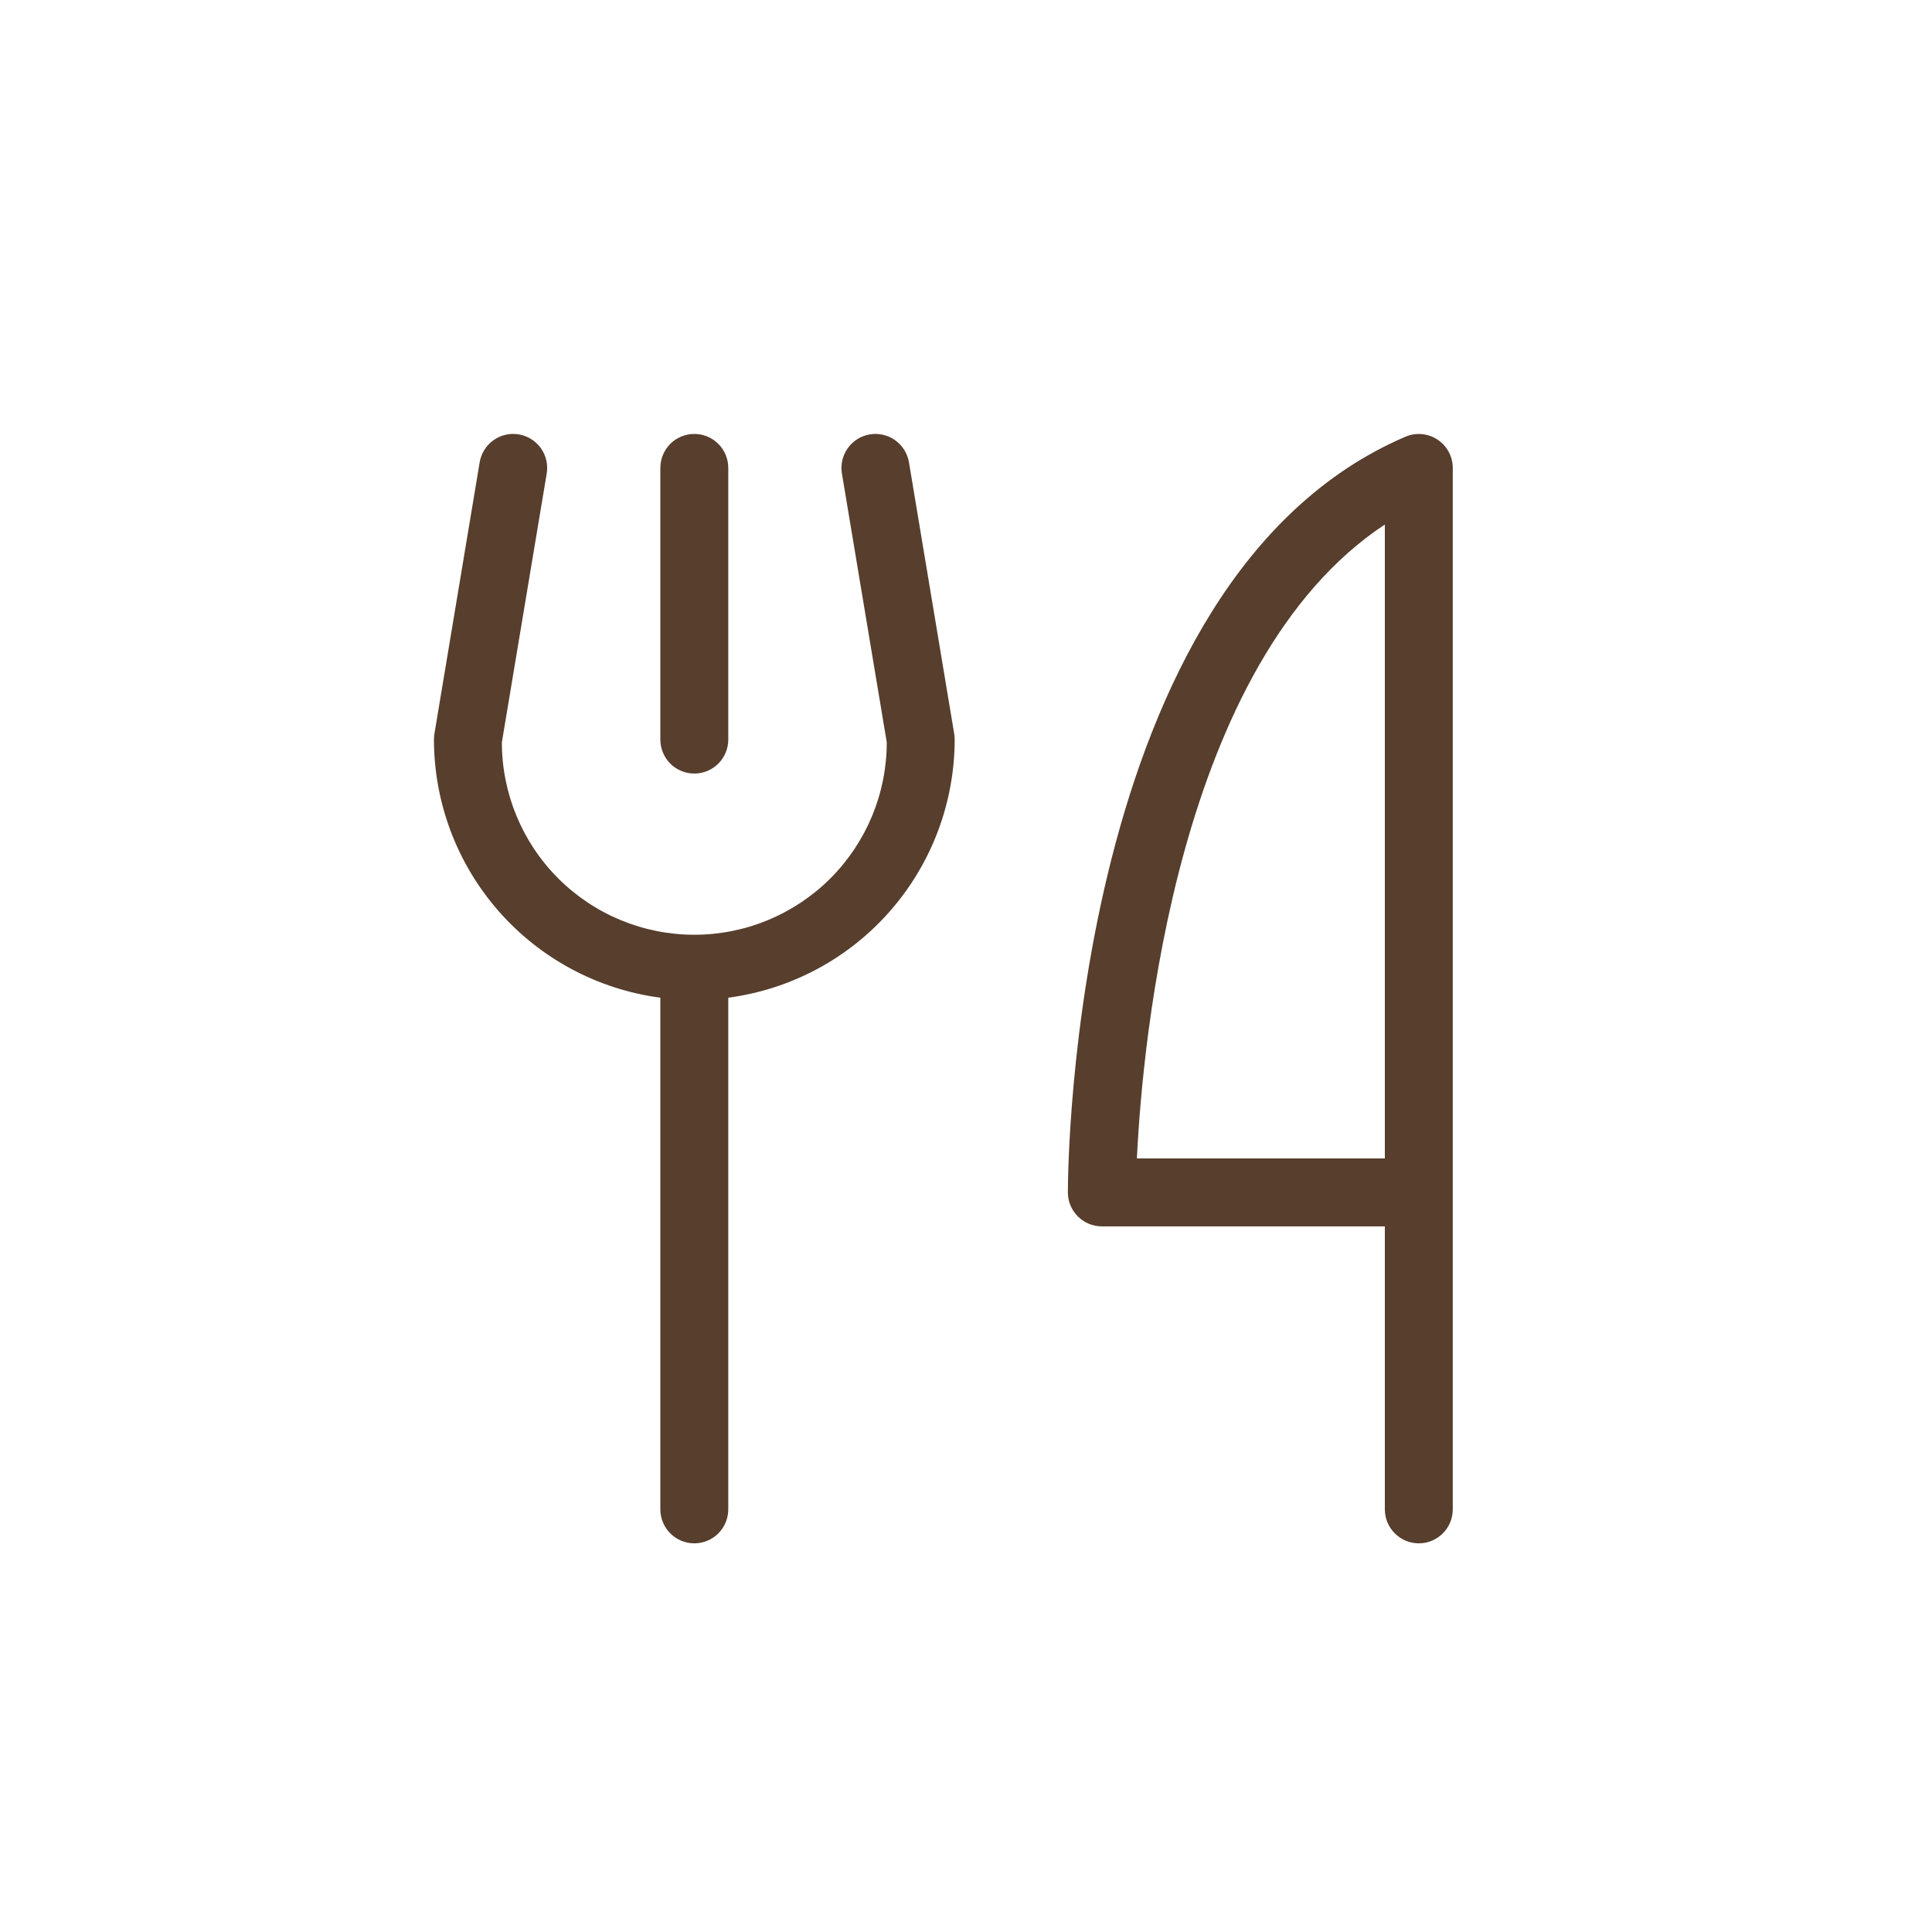 <svg width="64" height="64" viewBox="0 0 64 64" fill="none" xmlns="http://www.w3.org/2000/svg">
	<path d="M21.875 24.5V15.5C21.875 15.202 21.994 14.915 22.204 14.704C22.416 14.493 22.702 14.375 23 14.375C23.298 14.375 23.584 14.493 23.796 14.704C24.006 14.915 24.125 15.202 24.125 15.5V24.5C24.125 24.798 24.006 25.084 23.796 25.296C23.584 25.506 23.298 25.625 23 25.625C22.702 25.625 22.416 25.506 22.204 25.296C21.994 25.084 21.875 24.798 21.875 24.5ZM48.125 15.5V50C48.125 50.298 48.007 50.584 47.795 50.795C47.584 51.007 47.298 51.125 47 51.125C46.702 51.125 46.416 51.007 46.205 50.795C45.993 50.584 45.875 50.298 45.875 50V40.625H36.5C36.202 40.625 35.916 40.507 35.705 40.295C35.493 40.084 35.375 39.798 35.375 39.5C35.375 38.673 35.502 19.203 46.557 14.467C46.728 14.394 46.915 14.364 47.1 14.381C47.285 14.397 47.464 14.46 47.619 14.562C47.774 14.664 47.902 14.803 47.99 14.967C48.078 15.131 48.125 15.314 48.125 15.5ZM45.875 17.375C38.977 21.929 37.846 34.528 37.661 38.375H45.875V17.375ZM30.11 15.312C30.085 15.167 30.032 15.027 29.954 14.902C29.875 14.777 29.773 14.668 29.652 14.582C29.532 14.497 29.396 14.436 29.252 14.403C29.108 14.37 28.958 14.365 28.812 14.39C28.667 14.415 28.527 14.468 28.402 14.546C28.277 14.625 28.168 14.727 28.082 14.848C27.997 14.968 27.936 15.104 27.903 15.248C27.87 15.393 27.865 15.542 27.89 15.688L29.375 24.59C29.375 26.281 28.703 27.902 27.508 29.098C26.312 30.293 24.691 30.965 23 30.965C21.309 30.965 19.688 30.293 18.492 29.098C17.297 27.902 16.625 26.281 16.625 24.59L18.11 15.688C18.16 15.393 18.09 15.091 17.918 14.848C17.744 14.604 17.482 14.44 17.188 14.39C16.893 14.34 16.591 14.409 16.348 14.582C16.104 14.755 15.94 15.018 15.89 15.312L14.39 24.312C14.38 24.375 14.375 24.437 14.375 24.5C14.378 26.592 15.139 28.611 16.519 30.184C17.898 31.756 19.801 32.775 21.875 33.05V50C21.875 50.298 21.994 50.584 22.204 50.795C22.416 51.007 22.702 51.125 23 51.125C23.298 51.125 23.584 51.007 23.796 50.795C24.006 50.584 24.125 50.298 24.125 50V33.05C26.199 32.775 28.102 31.756 29.481 30.184C30.86 28.611 31.622 26.592 31.625 24.5C31.625 24.437 31.62 24.375 31.61 24.312L30.11 15.312Z" fill="#573E2D"/>
</svg>
